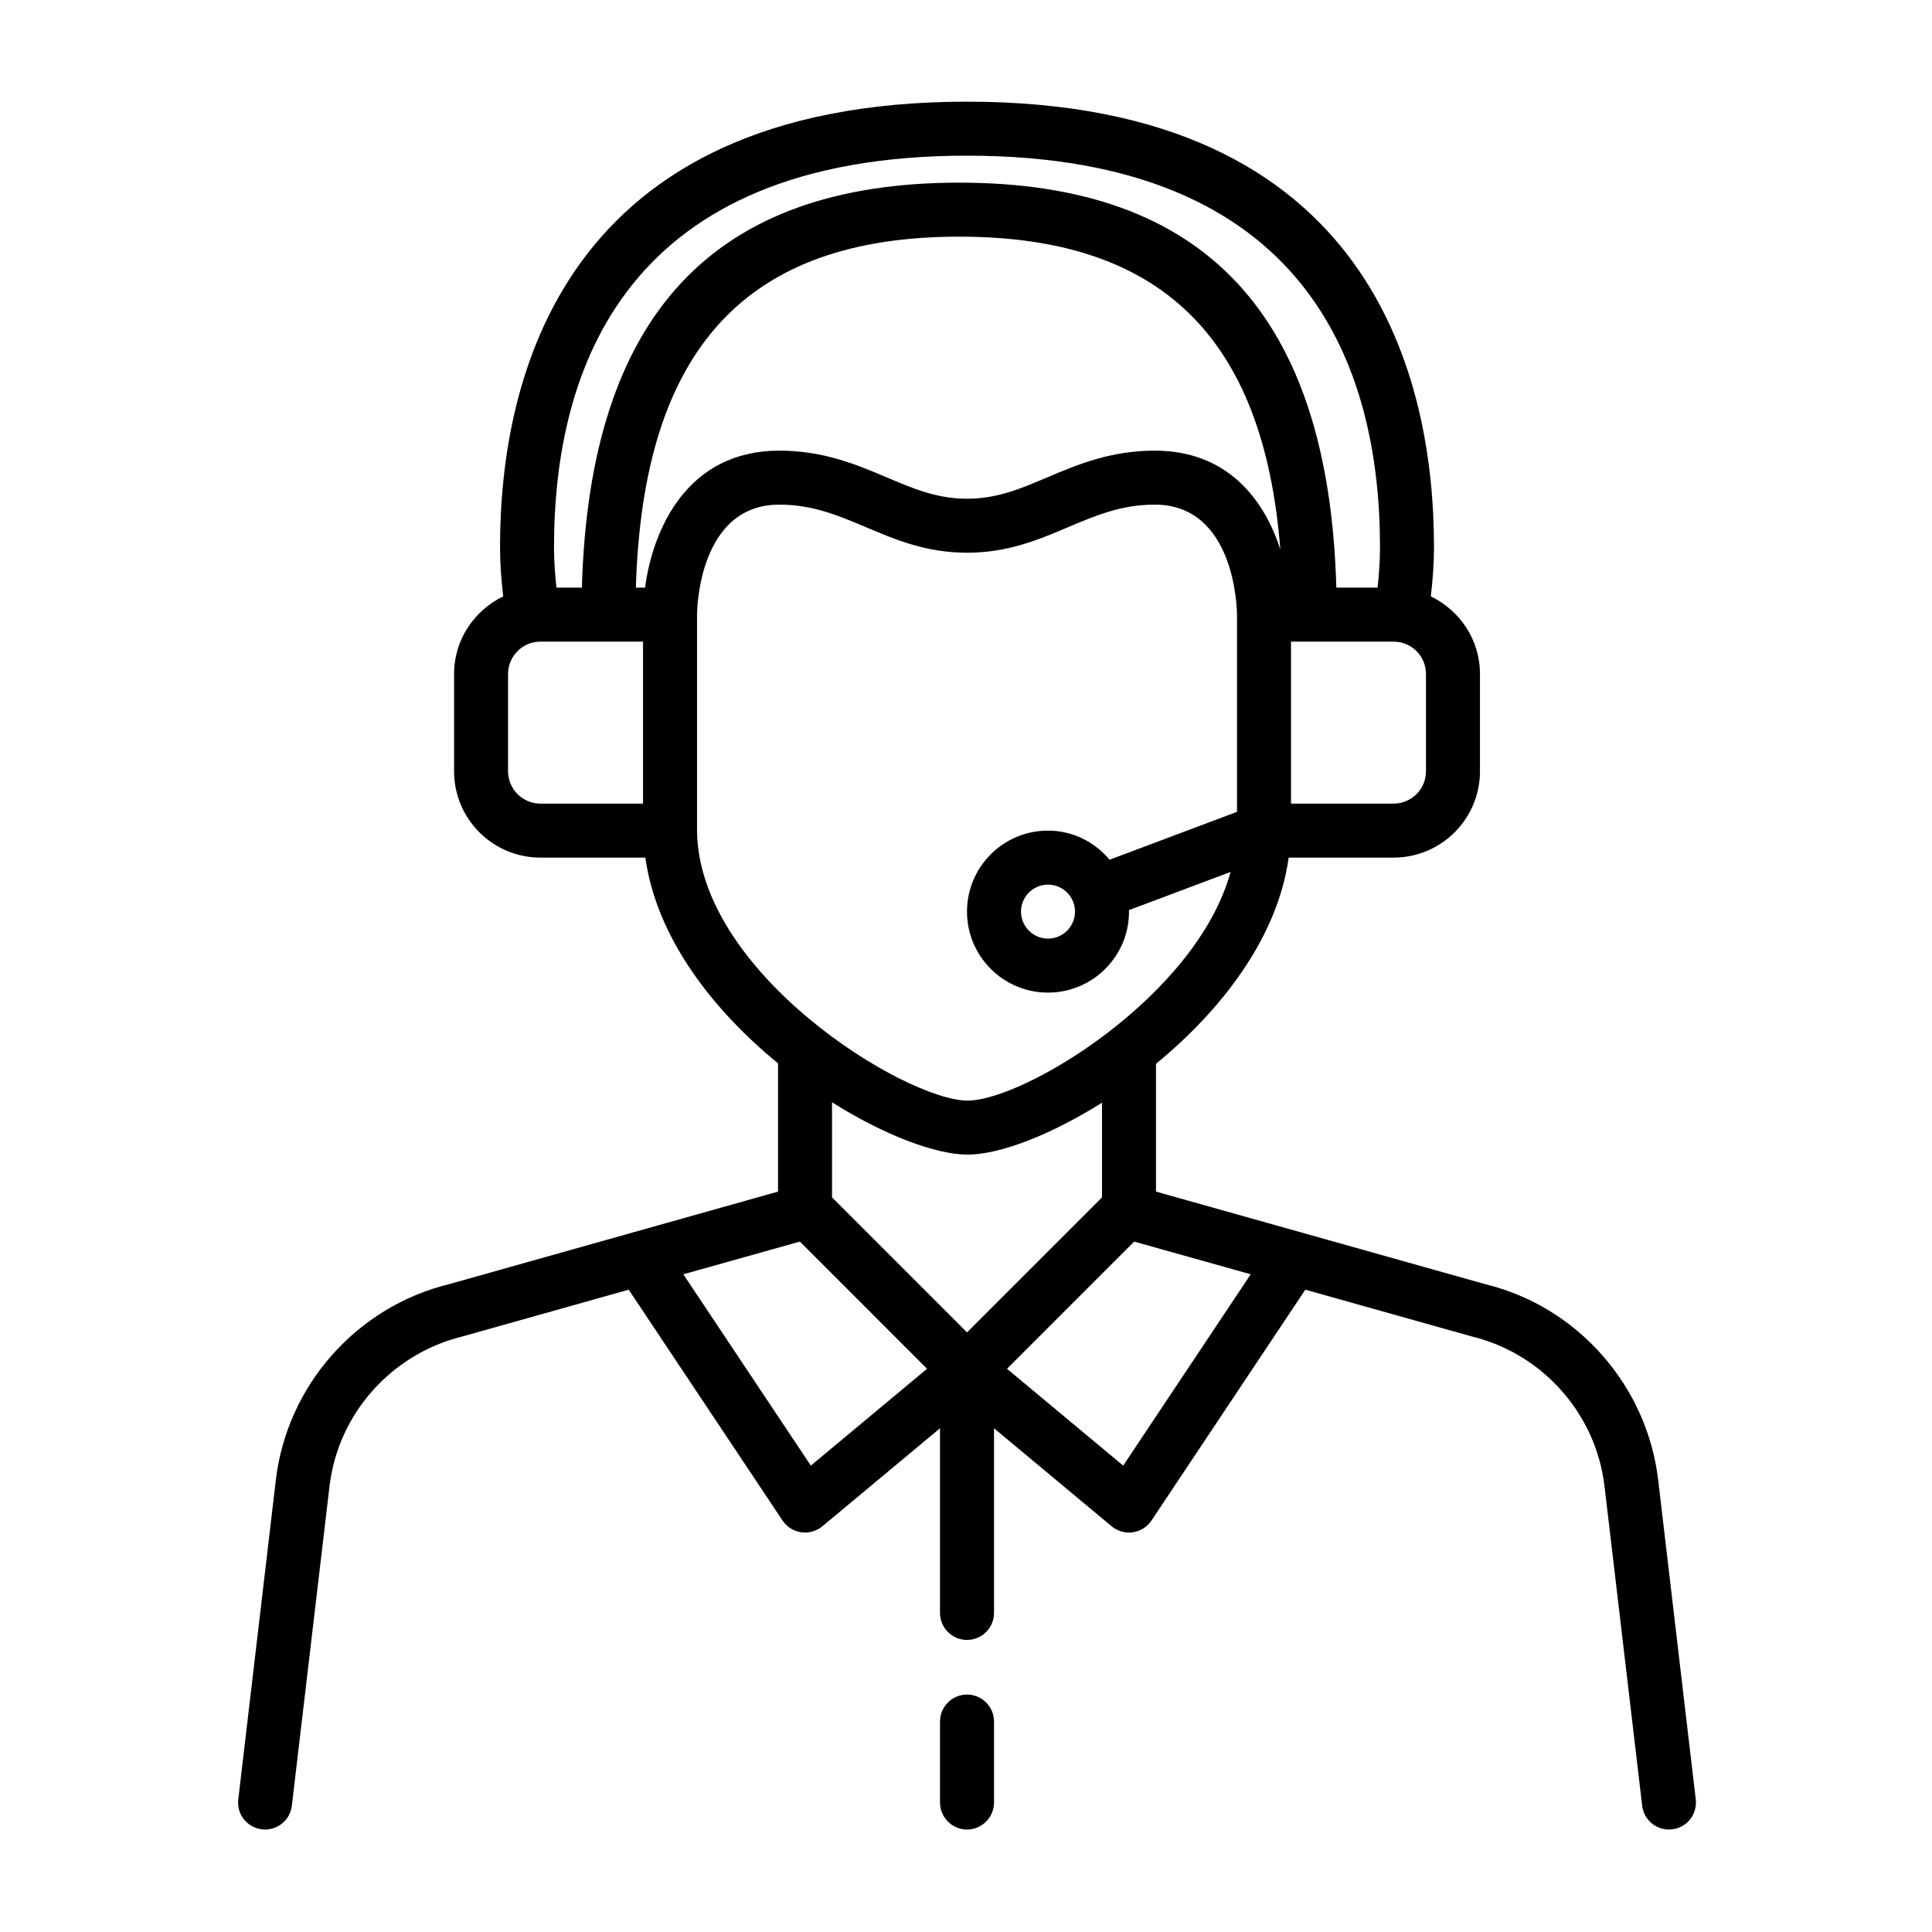 <svg xmlns="http://www.w3.org/2000/svg" xmlns:xlink="http://www.w3.org/1999/xlink" width="500" zoomAndPan="magnify" viewBox="0 0 375 375" height="500" preserveAspectRatio="xMidYMid meet" version="1.2"><defs><clipPath id="6d4b4f255f"><path d="M 46 19.422 L 329.184 19.422 L 329.184 355.422 L 46 355.422 Z M 46 19.422 "/></clipPath><clipPath id="11734b9924"><path d="M 182 328 L 193 328 L 193 355.422 L 182 355.422 Z M 182 328 "/></clipPath></defs><g id="3bc9ee5a48"><g clip-rule="nonzero" clip-path="url(#6d4b4f255f)"><path style=" stroke:none;fill-rule:nonzero;fill:#000000;fill-opacity:1;" d="M 218.012 284.473 L 195.457 265.68 L 220.141 240.992 L 242.762 247.34 Z M 157.383 284.473 L 132.633 247.34 L 155.254 240.992 L 179.938 265.68 Z M 187.82 224.105 C 194 224.105 203.828 220.359 213.898 214.035 L 213.898 232.414 L 187.695 258.617 L 161.496 232.414 L 161.496 213.953 C 171.648 220.34 181.598 224.105 187.82 224.105 Z M 208.66 176.941 C 208.66 179.828 206.305 182.184 203.418 182.184 C 200.531 182.184 198.176 179.828 198.176 176.941 C 198.176 174.055 200.531 171.703 203.418 171.703 C 206.305 171.703 208.66 174.055 208.66 176.941 Z M 135.293 160.996 L 135.293 119.32 C 135.293 118.438 135.582 97.949 151.262 97.949 C 157.75 97.949 162.746 100.078 168.047 102.309 C 173.82 104.766 179.773 107.281 187.695 107.281 C 195.617 107.281 201.574 104.766 207.348 102.309 C 212.648 100.078 217.645 97.949 224.133 97.949 C 239.812 97.949 240.102 118.438 240.102 119.301 L 240.102 157.578 L 215.371 166.871 C 212.484 163.434 208.227 161.223 203.418 161.223 C 194.738 161.223 187.695 168.262 187.695 176.941 C 187.695 185.621 194.738 192.664 203.418 192.664 C 212.098 192.664 219.141 185.621 219.141 176.941 C 219.141 176.84 219.117 176.758 219.117 176.656 L 238.852 169.246 C 232.199 193.48 198.668 213.625 187.82 213.625 C 175.703 213.625 135.293 188.754 135.293 160.996 Z M 98.613 149.695 L 98.613 130.824 C 98.613 127.344 101.438 124.539 104.895 124.539 L 124.812 124.539 L 124.812 155.98 L 104.895 155.98 C 101.438 155.98 98.613 153.176 98.613 149.695 Z M 187.695 30.215 C 253.957 30.215 267.855 71.523 267.855 106.18 C 267.855 108.82 267.672 111.438 267.387 114.059 L 259.383 114.059 C 257.91 61.227 233.961 35.453 186.184 35.453 C 138.387 35.453 114.434 61.227 112.941 114.059 L 108.008 114.059 C 107.723 111.438 107.535 108.82 107.535 106.18 C 107.535 71.523 121.438 30.215 187.695 30.215 Z M 276.781 149.695 C 276.781 153.176 273.957 155.98 270.496 155.98 L 250.582 155.98 L 250.582 124.539 L 270.496 124.539 C 273.957 124.539 276.781 127.344 276.781 130.824 Z M 125.203 114.059 L 123.422 114.059 C 124.812 67.676 144.812 45.934 186.184 45.934 C 225.258 45.934 245.258 65.359 248.512 106.648 C 245.422 97.047 238.32 87.469 224.133 87.469 C 215.516 87.469 209.008 90.23 203.254 92.668 C 198.016 94.898 193.488 96.801 187.695 96.801 C 181.902 96.801 177.379 94.898 172.141 92.668 C 166.387 90.23 159.879 87.469 151.262 87.469 C 133.328 87.469 126.719 102.758 125.203 114.059 Z M 321.855 287.273 C 319.688 268.895 306.156 253.621 288.367 249.281 L 224.379 231.289 L 224.379 206.48 C 237.008 196.121 247.98 182.059 250.129 166.461 L 270.496 166.461 C 279.75 166.461 287.262 158.949 287.262 149.695 L 287.262 130.824 C 287.262 124.172 283.352 118.48 277.723 115.758 C 278.094 112.586 278.336 109.391 278.336 106.18 C 278.336 73.898 266.566 19.734 187.695 19.734 C 108.828 19.734 97.055 73.898 97.055 106.18 C 97.055 109.371 97.301 112.586 97.672 115.758 C 92.043 118.48 88.133 124.172 88.133 130.824 L 88.133 149.695 C 88.133 158.949 95.645 166.461 104.895 166.461 L 125.266 166.461 C 127.414 182.02 138.387 196.062 151.016 206.398 L 151.016 231.289 L 87.211 249.242 C 69.238 253.621 55.707 268.895 53.539 287.273 L 46.25 349.258 C 45.902 352.145 47.969 354.746 50.836 355.07 C 51.039 355.094 51.246 355.113 51.449 355.113 C 54.07 355.113 56.34 353.148 56.648 350.488 L 63.957 288.504 C 65.594 274.461 75.93 262.773 89.871 259.375 L 122.031 250.328 L 151.895 295.137 C 152.715 296.363 154.023 297.203 155.496 297.406 C 155.766 297.449 156.008 297.469 156.254 297.469 C 157.465 297.469 158.672 297.039 159.613 296.262 L 182.457 277.223 L 182.457 313.066 C 182.457 315.973 184.812 318.309 187.695 318.309 C 190.582 318.309 192.938 315.973 192.938 313.066 L 192.938 277.223 L 215.781 296.262 C 216.723 297.039 217.93 297.469 219.141 297.469 C 219.383 297.469 219.629 297.449 219.895 297.406 C 221.371 297.203 222.68 296.363 223.5 295.137 L 253.363 250.328 L 285.707 259.414 C 299.461 262.773 309.801 274.461 311.438 288.504 L 318.746 350.488 C 319.051 353.148 321.324 355.113 323.945 355.113 C 324.148 355.113 324.355 355.094 324.559 355.07 C 327.426 354.746 329.492 352.145 329.145 349.258 L 321.855 287.273 "/></g><g clip-rule="nonzero" clip-path="url(#11734b9924)"><path style=" stroke:none;fill-rule:nonzero;fill:#000000;fill-opacity:1;" d="M 187.695 328.91 C 184.812 328.91 182.457 331.266 182.457 334.152 L 182.457 349.871 C 182.457 352.758 184.812 355.113 187.695 355.113 C 190.582 355.113 192.938 352.758 192.938 349.871 L 192.938 334.152 C 192.938 331.266 190.582 328.91 187.695 328.91 "/></g></g></svg>